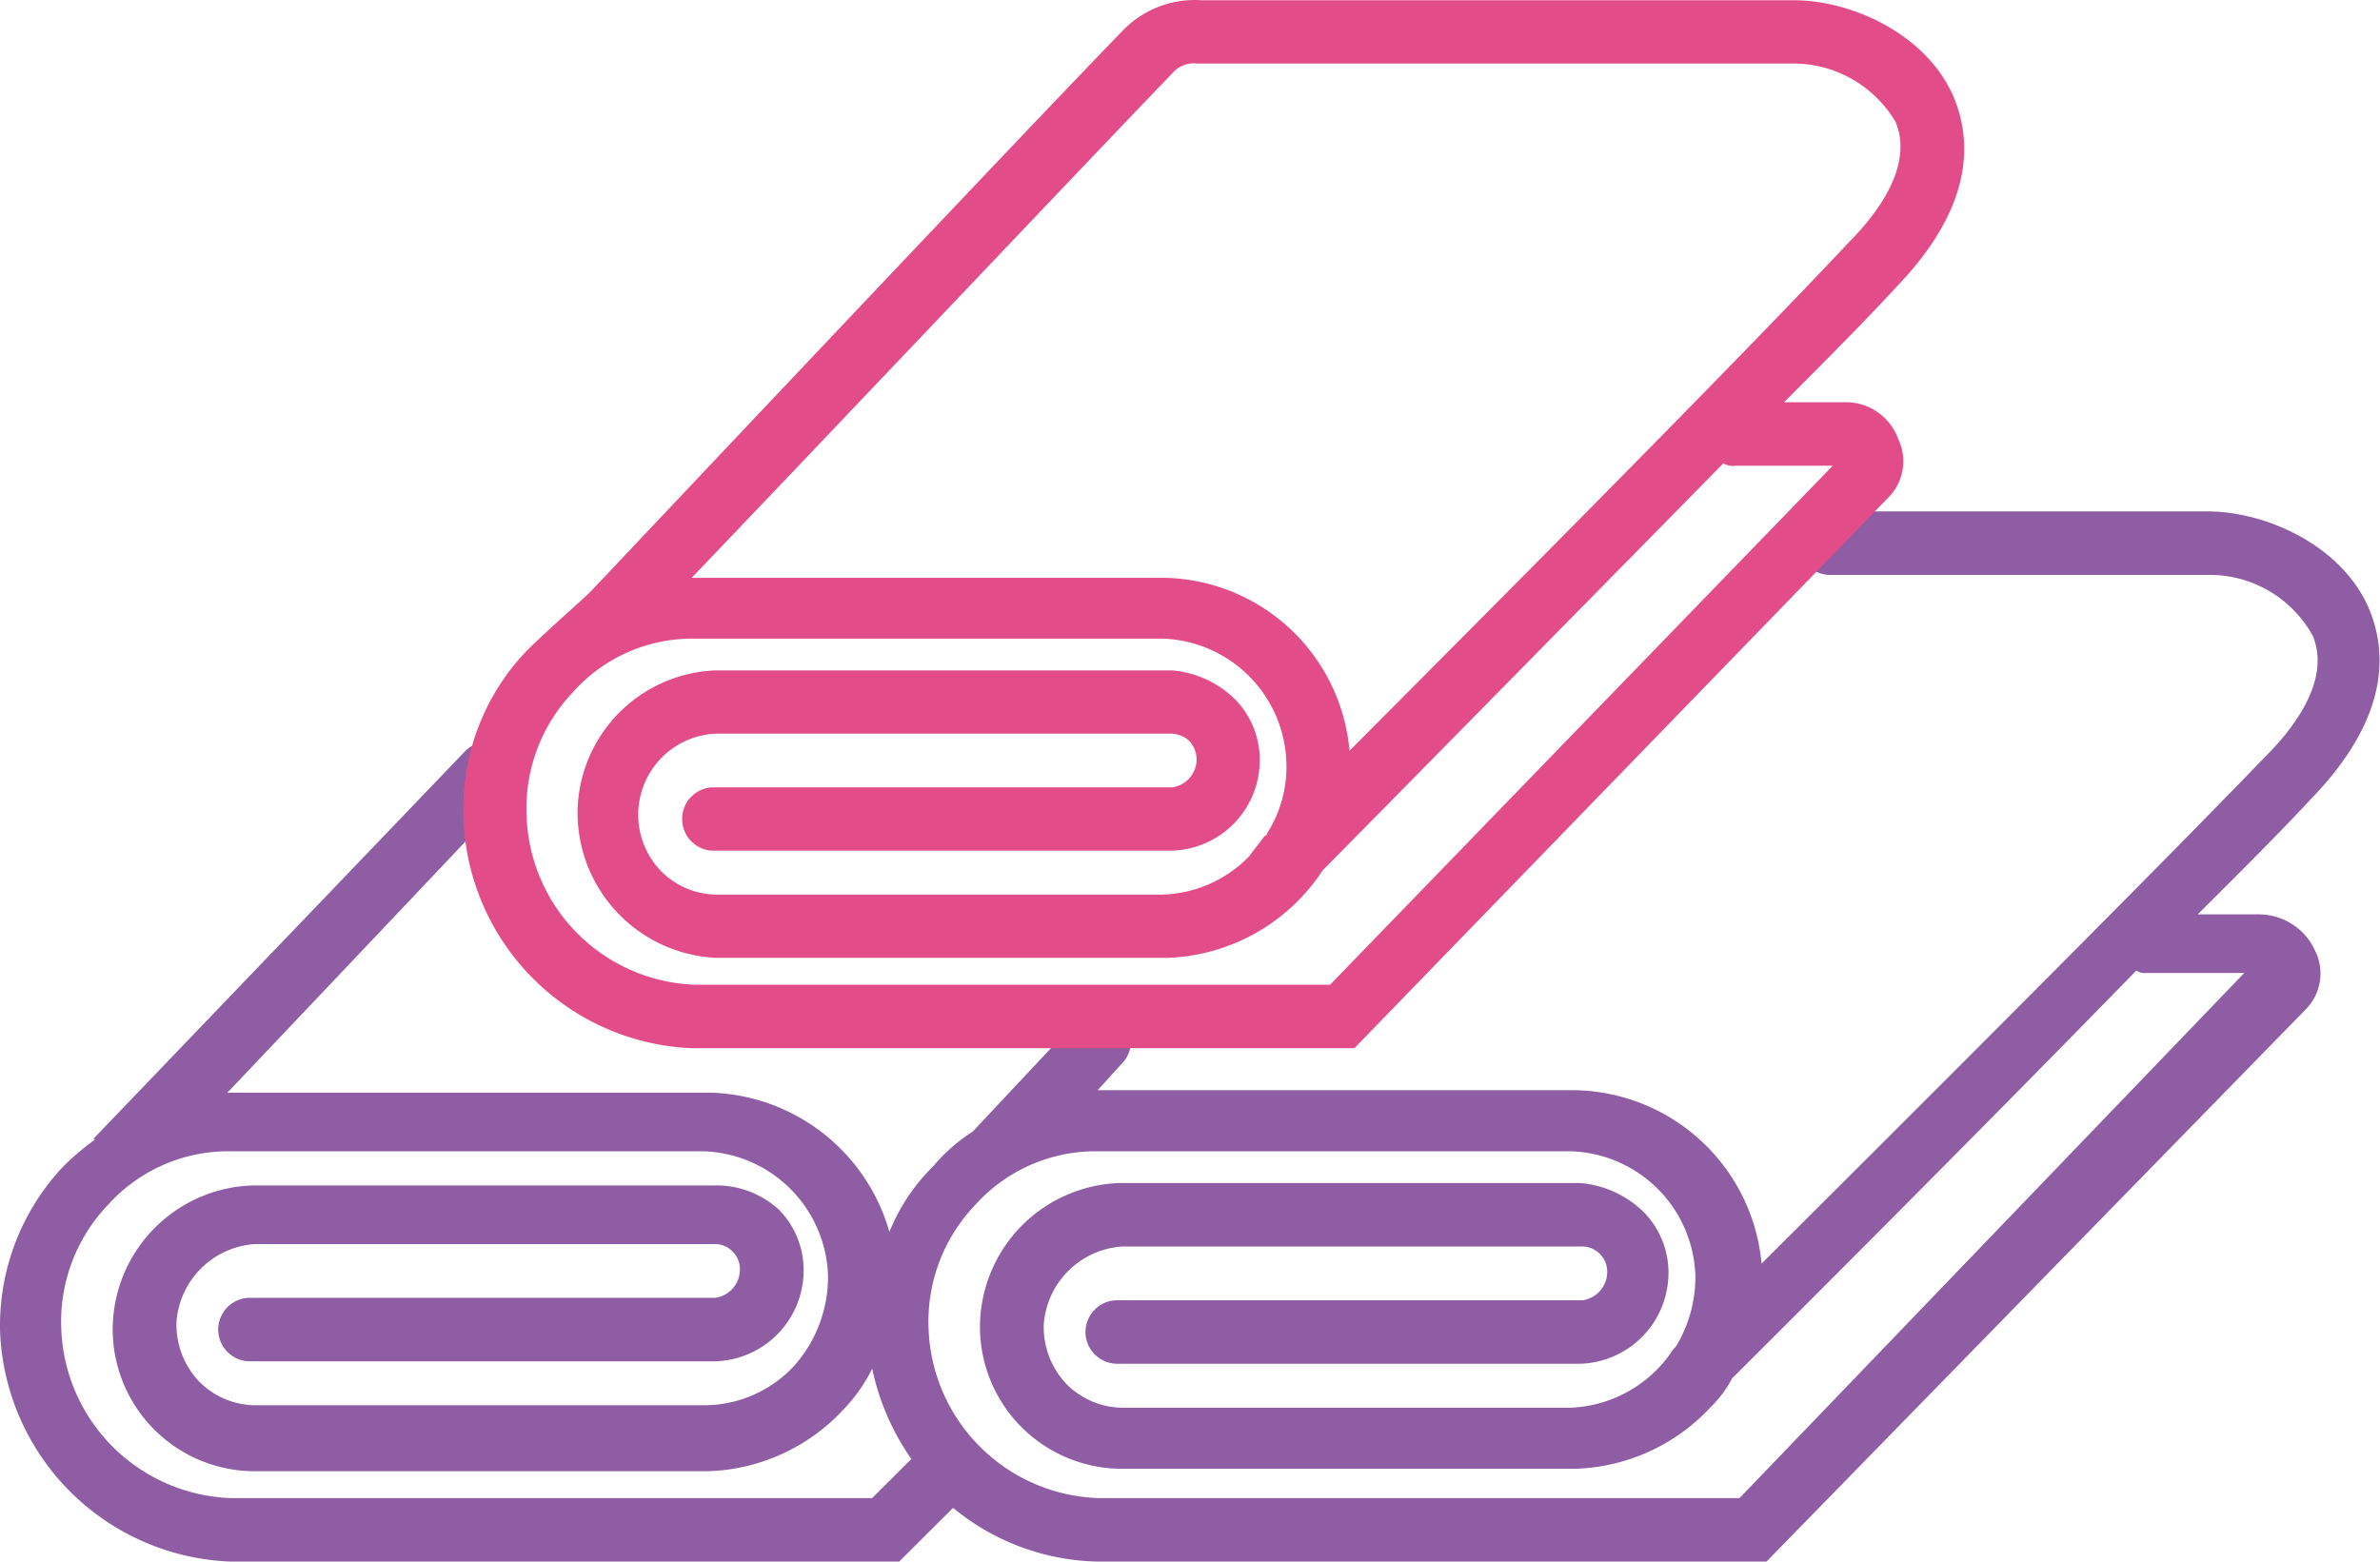 <svg id="svg" xmlns="http://www.w3.org/2000/svg" width="97.437" height="63.94" viewBox="0 0 97.437 63.94">
  <defs>
    <style>
      .cls-1 {
        fill: #8f5da3;
      }
      .cls-1, .cls-2 {
        fill-rule: evenodd;
      }
      .cls-2 {
        fill: #e24d89;
      }
    </style>
  </defs>
  <path class="cls-1" d="M826.681,5370.8c-1.2,1.3-2.809,2.9-4.614,4.7h2.507a2.534,2.534,0,0,1,2.307,1.5,2.091,2.091,0,0,1-.4,2.4L804.414,5402H777.032a9.569,9.569,0,0,1-5.918-2.2l-2.207,2.2H741.525a9.815,9.815,0,0,1-9.428-9.4,9.5,9.5,0,0,1,2.608-6.8,10.751,10.751,0,0,1,1.295-1.09l-0.092-.01s8.827-9.2,15.246-15.9a1.275,1.275,0,0,1,1.806,1.8c-4.21,4.46-8.9,9.4-11.566,12.21,0.044,0,.087-0.01.131-0.01h19.659a7.847,7.847,0,0,1,7.322,5.7,7.98,7.98,0,0,1,1.806-2.7,7.019,7.019,0,0,1,1.6-1.4l4.313-4.6a1.275,1.275,0,0,1,1.806,1.8l-1,1.1H796.59a7.808,7.808,0,0,1,7.623,7.1c5.316-5.3,15.848-15.8,20.662-20.8,1.3-1.3,2.608-3.2,1.906-4.9a4.813,4.813,0,0,0-4.213-2.5H807.022a1.3,1.3,0,1,1,0-2.6h15.446c2.407,0,5.517,1.4,6.62,4C829.79,5364.7,829.991,5367.4,826.681,5370.8ZM767.8,5394.1a6.562,6.562,0,0,1-1.2,1.7,7.873,7.873,0,0,1-5.516,2.5H742.428a5.815,5.815,0,0,1-5.717-6,5.91,5.91,0,0,1,5.717-5.7h18.857a3.793,3.793,0,0,1,2.708,1,3.536,3.536,0,0,1,1,2.6,3.726,3.726,0,0,1-3.611,3.6H742.328a1.3,1.3,0,1,1,0-2.6h19.057a1.177,1.177,0,0,0,1-1.1,1.034,1.034,0,0,0-1.1-1.1H742.528a3.446,3.446,0,0,0-3.209,3.2,3.4,3.4,0,0,0,.9,2.4,3.271,3.271,0,0,0,2.307,1h18.456a5.031,5.031,0,0,0,3.611-1.6,5.483,5.483,0,0,0,1.4-3.7,5.266,5.266,0,0,0-5.116-5.1H741.425a6.629,6.629,0,0,0-4.915,2.2,6.91,6.91,0,0,0-1.906,5.1,7.2,7.2,0,0,0,6.921,6.9H767.8l1.605-1.6A10.14,10.14,0,0,1,767.8,5394.1Zm51.755-16.3c-6.82,7-15.145,15.3-16.549,16.7a4.718,4.718,0,0,1-.9,1.2,7.876,7.876,0,0,1-5.517,2.5H777.934a5.815,5.815,0,0,1-5.717-6,5.91,5.91,0,0,1,5.717-5.7h18.857a4.221,4.221,0,0,1,2.608,1.2,3.536,3.536,0,0,1,1,2.6,3.725,3.725,0,0,1-3.611,3.6H777.834a1.3,1.3,0,1,1,0-2.6h19.057a1.176,1.176,0,0,0,1-1.1,1.034,1.034,0,0,0-1.1-1.1H778.035a3.447,3.447,0,0,0-3.21,3.2,3.4,3.4,0,0,0,.9,2.4,3.27,3.27,0,0,0,2.307,1H796.39a5.262,5.262,0,0,0,4.212-2.4l0.1-.1a5.459,5.459,0,0,0,.8-2.9,5.265,5.265,0,0,0-5.115-5.1H776.931a6.628,6.628,0,0,0-4.914,2.2,6.91,6.91,0,0,0-1.906,5.1,7.2,7.2,0,0,0,6.921,6.9h26.279l20.662-21.5h-4.012A0.607,0.607,0,0,1,819.559,5377.8Z" transform="translate(-732.094 -5338.06)"/>
  <path class="cls-2" d="M807.616,5354.53h-2.484c1.789-1.79,3.379-3.39,4.571-4.69,3.28-3.39,3.081-6.08,2.386-7.78-1.094-2.59-4.174-3.99-6.56-3.99H781.281a4.1,4.1,0,0,0-3.18,1.2c-4.075,4.19-21.665,22.85-21.863,23.05s-1.889,1.69-2.584,2.39a9.342,9.342,0,0,0-2.584,6.89,9.759,9.759,0,0,0,9.341,9.38h27.131l21.863-22.55a2.106,2.106,0,0,0,.4-2.4A2.276,2.276,0,0,0,807.616,5354.53Zm-27.527-13.47a1.147,1.147,0,0,1,.993-0.4h24.447a4.871,4.871,0,0,1,4.174,2.4c0.7,1.7-.6,3.59-1.888,4.89-4.77,5.09-15.205,15.56-20.472,20.85a7.755,7.755,0,0,0-7.553-7.08H760.411C765.38,5356.53,776.908,5344.36,780.089,5341.06Zm6.459,37.32H760.511a7.155,7.155,0,0,1-6.857-6.88,6.9,6.9,0,0,1,1.888-5.09,6.54,6.54,0,0,1,4.869-2.2h19.28a5.238,5.238,0,0,1,5.068,5.09,5.064,5.064,0,0,1-.795,2.89,0.1,0.1,0,0,1-.1.1c-0.2.3-.4,0.5-0.6,0.8a5.141,5.141,0,0,1-3.578,1.6H761.405a3.224,3.224,0,0,1-2.285-1,3.322,3.322,0,0,1,2.285-5.59h18.584a1.125,1.125,0,0,1,.795.3,1.138,1.138,0,0,1,.3.8,1.172,1.172,0,0,1-.993,1.1H761.207a1.3,1.3,0,0,0,0,2.59h18.882a3.7,3.7,0,0,0,3.577-3.59,3.529,3.529,0,0,0-.994-2.59,4.163,4.163,0,0,0-2.583-1.2H761.405a5.873,5.873,0,0,0-5.664,5.69,5.952,5.952,0,0,0,5.664,6.08H779.89a7.925,7.925,0,0,0,6.36-3.59c1.292-1.3,9.54-9.68,16.4-16.66a0.739,0.739,0,0,0,.5.1h3.976Z" transform="translate(-732.094 -5338.06)"/>
</svg>